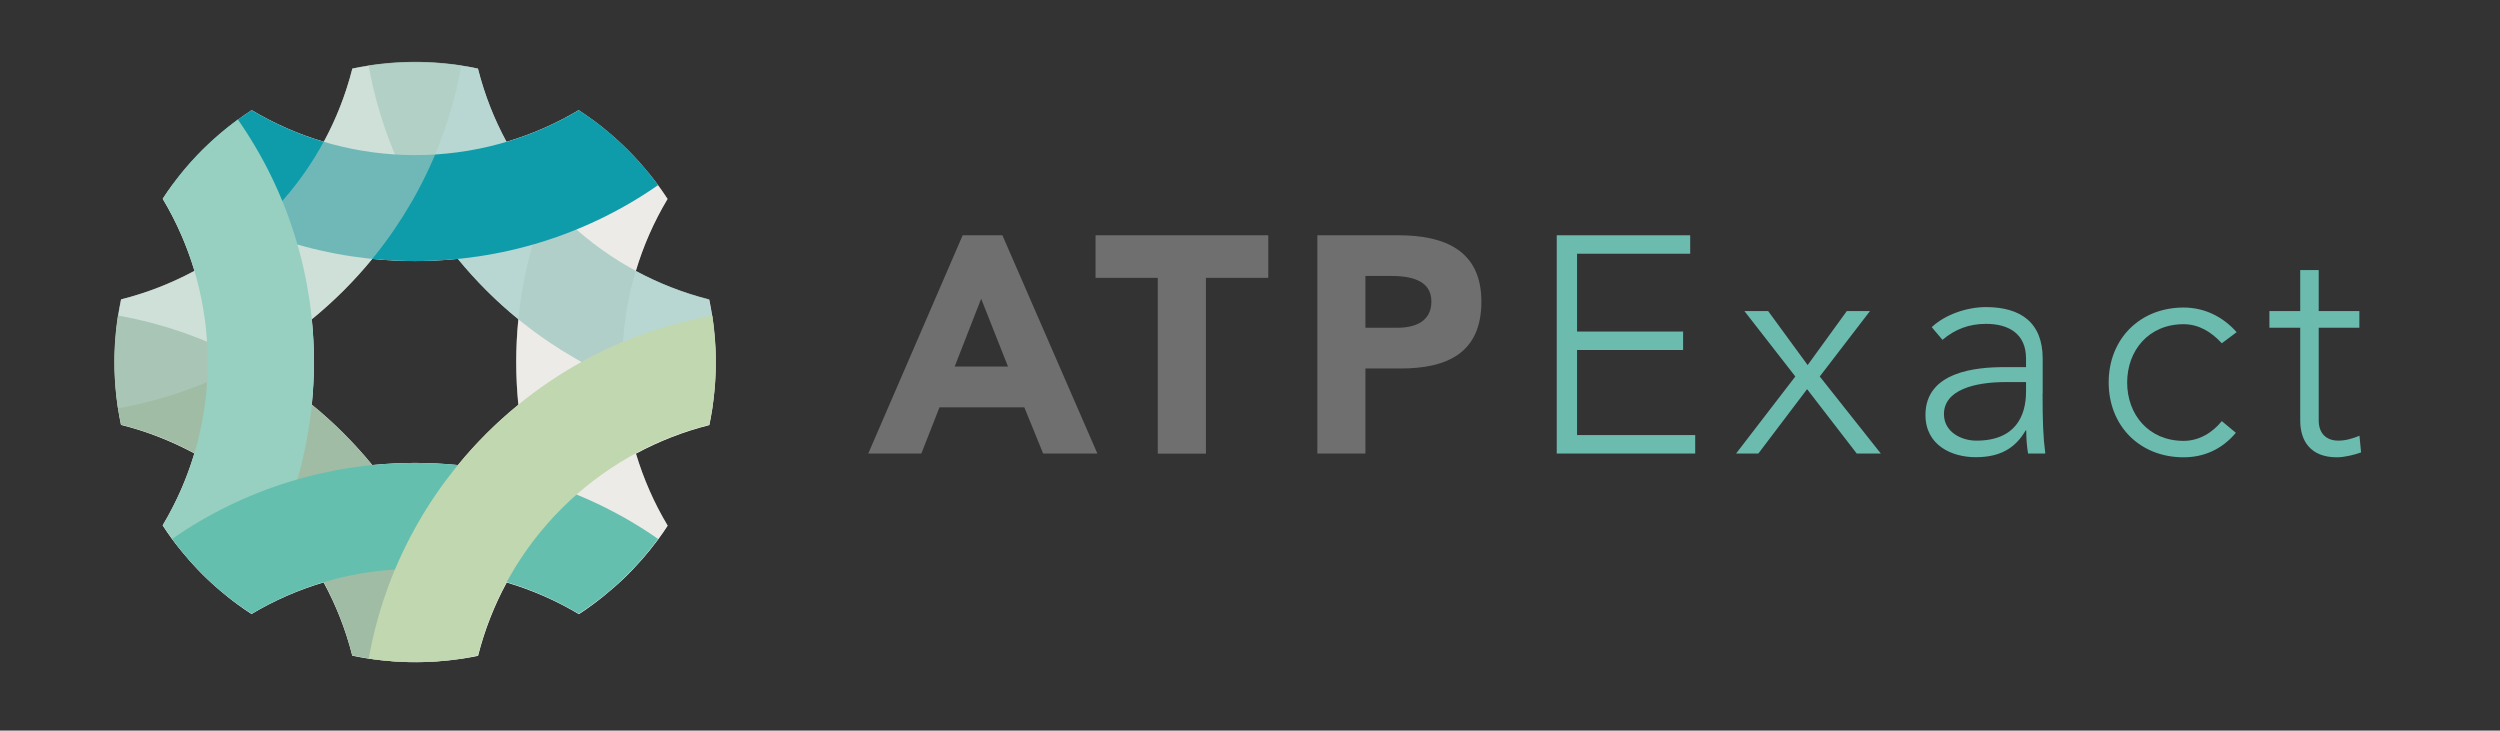 <?xml version="1.0" encoding="UTF-8"?>
<svg xmlns="http://www.w3.org/2000/svg" viewBox="0 0 219 64">
  <rect x="0" y="0" width="219" height="64" fill="#333333" stroke="none"/>
  <defs>
    <style>
      .cls-1 {
        fill: #a0bca4;
      }

      .cls-2 {
        fill: #89bcb5;
      }

      .cls-3 {
        fill: #64bfaf;
      }

      .cls-4 {
        opacity: .6;
      }

      .cls-4, .cls-5, .cls-6 {
        mix-blend-mode: multiply;
      }

      .cls-5 {
        opacity: .4;
      }

      .cls-7 {
        fill: #afccc0;
      }

      .cls-8 {
        fill: #0f9caa;
      }

      .cls-9 {
        isolation: isolate;
      }

      .cls-10 {
        fill: #fff;
      }

      .cls-11 {
        fill: #706f6f;
      }

      .cls-12 {
        fill: #c1d7af;
      }

      .cls-13 {
        fill: #d1ccc3;
      }

      .cls-14 {
        fill: #97cfc0;
      }

      .cls-15 {
        fill: #6bbbae;
      }
    </style>
  </defs>
  <g class="cls-9">
    <g id="Capa_1" data-name="Capa 1">
      <g>
        <g>
          <g>
            <path class="cls-11" d="M84.33,20.61h3.48l8.32,19.12h-4.75l-1.65-4.05h-7.43l-1.59,4.05h-4.65l8.27-19.12ZM85.95,26.17l-2.32,5.94h4.67l-2.35-5.94Z"/>
            <path class="cls-11" d="M101.43,24.34h-5.46v-3.73h15.13v3.73h-5.46v15.4h-4.22v-15.4Z"/>
            <path class="cls-11" d="M115.4,20.61h7.1c3.97,0,7.27,1.27,7.27,5.81s-3.05,5.86-7.08,5.86h-3.08v7.45h-4.21v-19.12ZM119.61,28.71h2.81c1.49,0,2.97-.51,2.97-2.3,0-1.97-2-2.24-3.62-2.24h-2.16v4.54Z"/>
          </g>
          <g>
            <path class="cls-15" d="M136.36,20.61h11.7v1.62h-9.91v6.81h9.29v1.62h-9.29v7.45h10.35v1.62h-12.13v-19.12Z"/>
            <path class="cls-15" d="M157.27,32.98l-4.46-5.73h2.08l3.46,4.73,3.43-4.73h2.03l-4.4,5.73,5.35,6.75h-2.11l-4.35-5.64-4.27,5.64h-1.95l5.19-6.75Z"/>
            <path class="cls-15" d="M178.93,34.49c0,2.43.05,3.81.24,5.24h-1.51c-.11-.62-.16-1.32-.16-2.03h-.05c-.92,1.59-2.27,2.35-4.38,2.35s-4.4-1.05-4.4-3.7c0-3.81,4.46-4.19,6.92-4.19h1.89v-.76c0-2.16-1.51-3.03-3.51-3.03-1.46,0-2.7.46-3.81,1.4l-.94-1.11c1.19-1.13,3.13-1.76,4.75-1.76,3.03,0,4.97,1.35,4.97,4.51v3.05ZM175.69,33.47c-2.7,0-5.4.68-5.4,2.81,0,1.54,1.49,2.32,2.84,2.32,3.46,0,4.35-2.21,4.35-4.29v-.84h-1.78Z"/>
            <path class="cls-15" d="M195.87,37.9c-1.21,1.46-2.81,2.16-4.59,2.16-3.84,0-6.56-2.76-6.56-6.56s2.73-6.56,6.56-6.56c1.81,0,3.43.78,4.65,2.16l-1.3.97c-.95-1.03-2.05-1.67-3.35-1.67-3.05,0-4.94,2.3-4.94,5.11s1.89,5.11,4.94,5.11c1.35,0,2.51-.7,3.35-1.73l1.24,1.03Z"/>
            <path class="cls-15" d="M206.68,28.71h-3.56v8.13c0,1.11.65,1.76,1.73,1.76.62,0,1.27-.19,1.84-.43l.14,1.46c-.59.22-1.49.43-2.11.43-2.32,0-3.22-1.43-3.22-3.22v-8.13h-2.7v-1.46h2.7v-3.59h1.62v3.59h3.56v1.46Z"/>
          </g>
        </g>
        <g>
          <path class="cls-10" d="M62.6,33.99c.01-.15.03-.3.04-.46.01-.23.02-.45.03-.68,0-.18.02-.36.02-.53,0-.2,0-.4,0-.6s0-.41,0-.62c0-.17-.01-.35-.02-.52-.01-.23-.02-.46-.04-.69,0-.15-.02-.3-.04-.45-.02-.25-.04-.5-.07-.75-.02-.13-.04-.27-.05-.4-.03-.21-.05-.42-.08-.62,0,0,0,0,0,0-.08-.48-.16-.96-.26-1.43-2.27-.57-4.42-1.42-6.43-2.5.65-2.18,1.58-4.31,2.78-6.31-.26-.41-.54-.8-.83-1.2,0,0,0,0,0,0-.24-.32-.48-.64-.74-.95-.05-.06-.1-.13-.16-.19-.21-.26-.44-.52-.66-.78-.07-.09-.15-.17-.23-.25-.28-.31-.57-.62-.87-.92-.3-.3-.61-.59-.93-.88-.08-.07-.16-.14-.24-.22-.26-.23-.52-.45-.79-.67-.06-.05-.12-.1-.18-.15-.32-.25-.63-.5-.96-.74,0,0,0,0,0,0-.39-.29-.79-.56-1.2-.83-2.01,1.2-4.13,2.12-6.32,2.77-1.09-2-1.93-4.15-2.5-6.41-.48-.1-.96-.19-1.44-.26,0,0,0,0,0,0-.21-.03-.42-.06-.63-.08-.13-.02-.26-.04-.39-.05-.25-.03-.51-.05-.76-.07-.15-.01-.3-.03-.45-.04-.23-.02-.46-.02-.69-.03-.18,0-.35-.02-.53-.02-.2,0-.41,0-.61,0s-.4,0-.61,0c-.18,0-.36.01-.53.02-.23.01-.46.02-.68.03-.15.01-.31.03-.46.04-.25.02-.5.04-.75.07-.13.02-.27.04-.4.05-.21.03-.42.05-.63.08,0,0,0,0,0,0-.48.07-.96.16-1.44.26-.57,2.26-1.42,4.41-2.5,6.41-2.19-.65-4.31-1.57-6.32-2.77-.41.26-.81.54-1.2.83,0,0,0,0,0,0-.32.24-.64.48-.96.74-.06.05-.12.1-.19.15-.26.22-.52.44-.78.67-.08.07-.17.15-.25.22-.31.28-.62.57-.92.87-.3.3-.59.61-.87.92-.08.08-.15.17-.23.25-.23.26-.45.52-.67.78-.05.06-.1.12-.15.19-.25.32-.5.63-.74.95,0,0,0,0,0,0-.29.39-.57.79-.83,1.2,1.2,2,2.12,4.12,2.78,6.31-2.01,1.08-4.16,1.93-6.43,2.5-.1.48-.18.96-.26,1.44,0,0,0,0,0,0-.03.21-.06.42-.08.63-.02.13-.04.26-.05.39-.03.25-.05.51-.07.76-.01.15-.03.3-.04.45-.02.23-.02.46-.04.7,0,.17-.02.35-.02.52,0,.21,0,.41,0,.62s0,.4,0,.6c0,.18.01.36.02.54.01.23.02.45.03.68.01.15.03.31.04.46.02.25.04.5.07.75.02.13.04.27.05.4.03.21.05.42.08.62,0,0,0,0,0,0,.08.48.16.96.26,1.43,2.27.57,4.42,1.42,6.43,2.5-.65,2.18-1.58,4.31-2.78,6.31.26.4.54.8.83,1.2,0,0,0,0,0,0,.24.32.48.64.74.95.05.06.1.13.16.19.22.26.44.52.66.78.08.08.15.17.23.25.28.31.57.62.87.92.3.3.61.59.92.87.08.08.17.15.25.22.26.23.51.45.78.66.06.05.13.11.19.16.31.25.63.5.95.73,0,0,0,0,0,0,.39.29.79.56,1.2.83,2.01-1.2,4.13-2.12,6.32-2.77,1.09,2,1.94,4.16,2.51,6.42.48.1.96.18,1.44.26,0,0,0,0,0,0,.21.03.43.06.64.08.13.02.26.04.39.05.26.03.51.05.77.07.15.01.3.03.44.04.23.02.47.03.7.04.17,0,.35.02.52.02.21,0,.41,0,.62,0s.4,0,.6,0c.18,0,.36-.01.54-.02.23,0,.45-.02.68-.03.15-.01.31-.03.46-.04.25-.02.5-.04.75-.07.14-.02.27-.04.4-.05.21-.03.42-.05.63-.08,0,0,0,0,0,0,.48-.07.96-.16,1.44-.26.57-2.26,1.42-4.41,2.51-6.42,2.19.65,4.31,1.57,6.32,2.77.41-.26.81-.54,1.2-.83,0,0,0,0,0,0,.32-.24.64-.48.95-.73.06-.05.13-.11.19-.16.26-.21.52-.43.78-.66.08-.07.17-.15.25-.22.31-.28.62-.57.92-.87.3-.3.59-.61.87-.92.08-.08.15-.17.23-.25.23-.25.45-.51.66-.77.05-.06.11-.13.16-.19.25-.31.5-.63.74-.95,0,0,0,0,0,0,.29-.39.57-.79.83-1.2-1.2-2-2.12-4.12-2.78-6.31,2.01-1.08,4.16-1.93,6.43-2.5.1-.48.18-.95.26-1.44,0,0,0,0,0,0,.03-.21.06-.42.08-.64.02-.13.04-.26.05-.39.03-.25.05-.5.07-.76ZM40.11,40.74c-2.49-.25-5.01-.25-7.5,0-1.59-1.94-3.36-3.71-5.3-5.29.25-2.49.25-5,0-7.48,1.94-1.58,3.72-3.36,5.3-5.29,2.49.25,5,.25,7.5,0,1.59,1.94,3.36,3.71,5.3,5.29-.25,2.49-.25,5,0,7.49-1.94,1.58-3.72,3.35-5.3,5.29Z"/>
          <g class="cls-6">
            <path class="cls-1" d="M10.33,27.65c-.49,3.17-.4,6.41.27,9.55,9.94,2.5,17.76,10.3,20.26,20.22,3.15.67,6.4.76,9.57.26-2.73-15.27-14.79-27.32-30.1-30.04Z"/>
          </g>
          <g class="cls-5">
            <path class="cls-13" d="M58.47,46.01c-5.26-8.78-5.26-19.82,0-28.6-.99-1.52-2.14-2.96-3.48-4.29-.98-.98-2.02-1.86-3.1-2.65-8.9,12.73-8.9,29.76,0,42.49,1.08-.79,2.12-1.67,3.1-2.65,1.34-1.33,2.49-2.77,3.48-4.29Z"/>
          </g>
          <g class="cls-4">
            <path class="cls-2" d="M62.12,26.22c-9.94-2.5-17.75-10.3-20.26-20.22-3.15-.67-6.4-.76-9.57-.27,2.73,15.27,14.79,27.31,30.09,30.04.49-3.17.4-6.41-.27-9.55Z"/>
          </g>
          <g class="cls-6">
            <path class="cls-8" d="M57.65,16.21c-.79-1.08-1.68-2.11-2.65-3.09-1.34-1.33-2.78-2.49-4.3-3.47-8.8,5.25-19.86,5.25-28.66,0-1.52.99-2.97,2.14-4.3,3.47-.98.98-1.86,2.01-2.65,3.09,12.75,8.88,29.81,8.88,42.57,0Z"/>
          </g>
          <g class="cls-4">
            <path class="cls-7" d="M40.43,5.73c-3.18-.49-6.42-.4-9.57.27-2.5,9.92-10.32,17.72-20.26,20.22-.67,3.14-.76,6.38-.27,9.55,15.3-2.72,27.37-14.76,30.09-30.04Z"/>
          </g>
          <g class="cls-6">
            <path class="cls-14" d="M20.83,10.47c-1.08.79-2.12,1.67-3.1,2.65-1.34,1.33-2.49,2.77-3.48,4.29,5.26,8.78,5.26,19.82,0,28.6.99,1.52,2.15,2.96,3.48,4.29.98.98,2.02,1.86,3.1,2.65,8.9-12.73,8.9-29.76,0-42.49Z"/>
          </g>
          <g class="cls-6">
            <path class="cls-3" d="M57.65,47.21c-12.75-8.88-29.82-8.88-42.57,0,.79,1.08,1.68,2.11,2.66,3.09,1.33,1.33,2.78,2.49,4.3,3.47,8.8-5.25,19.86-5.25,28.66,0,1.52-.99,2.97-2.14,4.3-3.48.98-.98,1.86-2.01,2.66-3.09Z"/>
          </g>
          <g class="cls-6">
            <path class="cls-12" d="M62.39,27.65c-15.3,2.72-27.37,14.76-30.09,30.04,3.17.49,6.42.4,9.57-.26,2.5-9.92,10.32-17.72,20.26-20.22.67-3.14.76-6.38.27-9.55Z"/>
          </g>
        </g>
      </g>
    </g>
  </g>
</svg>